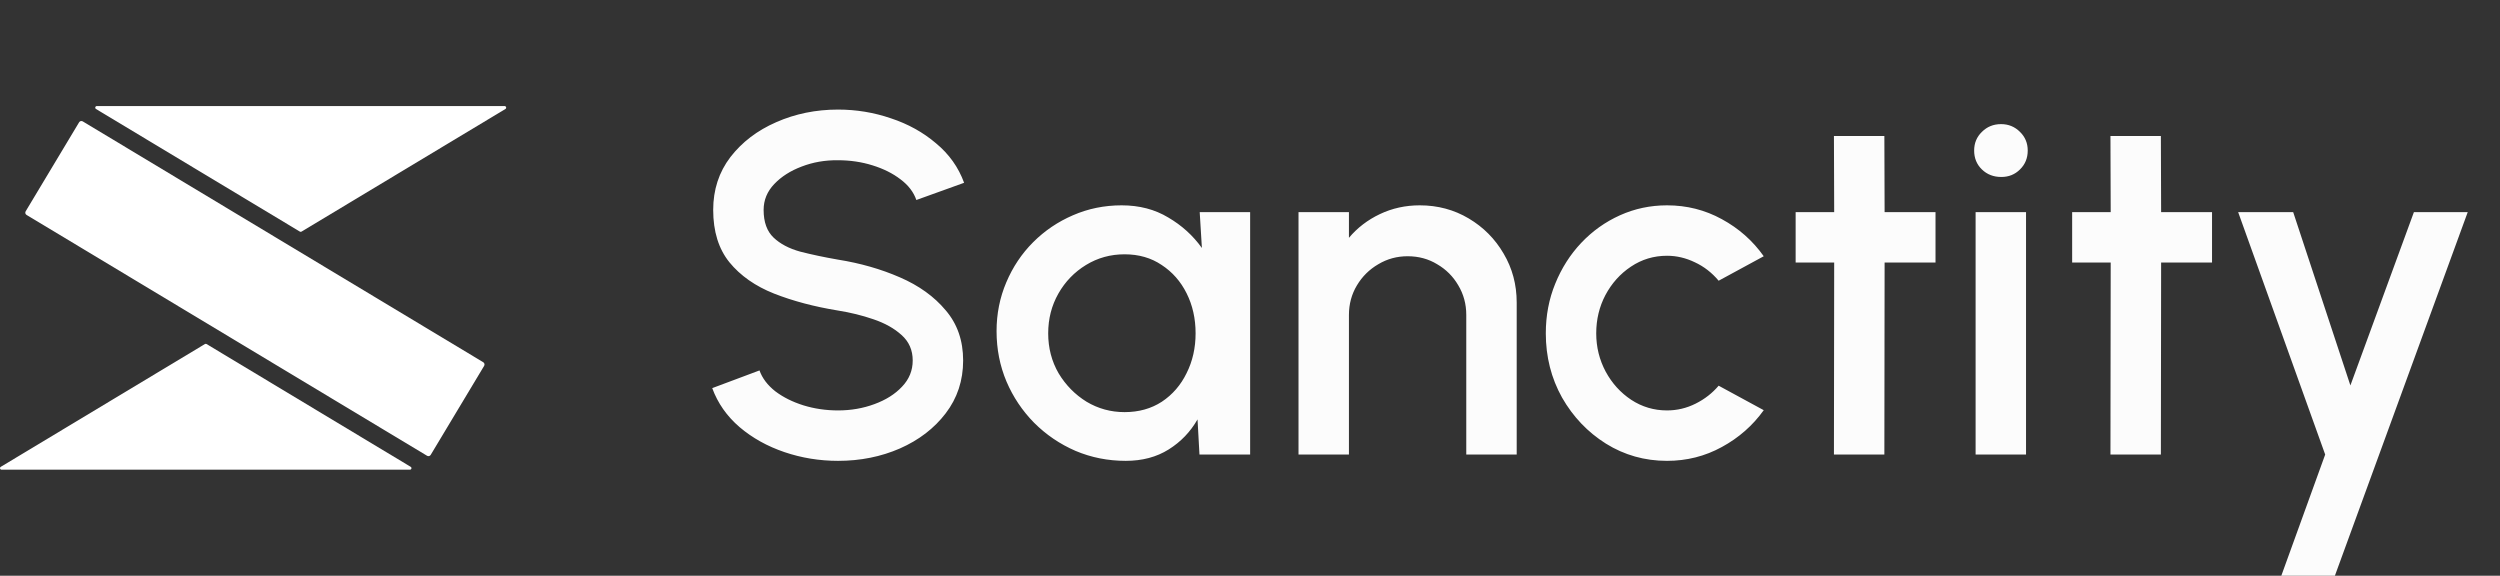 <svg width="165" height="38" viewBox="0 0 165 38" fill="none" xmlns="http://www.w3.org/2000/svg">
<rect x="0" y="0" width="165" height="38" fill="#333333" stroke="none"/>
<path d="M19.9 15.287L33.36 7.192C33.379 7.18 33.393 7.162 33.4 7.141C33.408 7.12 33.409 7.098 33.403 7.076C33.397 7.055 33.385 7.036 33.367 7.022C33.35 7.009 33.328 7.001 33.306 7H6.387C6.365 7.001 6.343 7.009 6.326 7.022C6.309 7.036 6.296 7.055 6.29 7.076C6.284 7.098 6.285 7.12 6.293 7.141C6.3 7.162 6.315 7.18 6.333 7.192L19.793 15.287C19.809 15.297 19.828 15.302 19.846 15.302C19.866 15.302 19.884 15.297 19.9 15.287Z" fill="white"/>
<path d="M13.526 22.706L0.055 30.808C0.034 30.819 0.018 30.836 0.009 30.858C-0.001 30.879 -0.003 30.903 0.004 30.925C0.01 30.948 0.024 30.967 0.042 30.981C0.061 30.995 0.084 31.001 0.108 31H27.05C27.073 31.001 27.096 30.994 27.115 30.98C27.134 30.967 27.147 30.947 27.153 30.925C27.159 30.902 27.158 30.878 27.148 30.857C27.139 30.836 27.123 30.819 27.102 30.808L13.631 22.706C13.615 22.696 13.597 22.691 13.579 22.691C13.56 22.691 13.542 22.696 13.526 22.706Z" fill="white"/>
<path d="M5.221 8.071L1.694 13.946C1.644 14.029 1.671 14.136 1.753 14.186L28.187 30.081C28.269 30.131 28.377 30.104 28.426 30.022L31.953 24.147C32.003 24.064 31.976 23.957 31.894 23.907L5.46 8.011C5.378 7.962 5.27 7.989 5.221 8.071Z" fill="white"/>
<path d="M55.311 30.416C54.084 30.416 52.906 30.224 51.775 29.84C50.644 29.456 49.658 28.907 48.815 28.192C47.972 27.467 47.37 26.608 47.007 25.616L50.127 24.448C50.308 24.96 50.655 25.419 51.167 25.824C51.69 26.219 52.308 26.528 53.023 26.752C53.748 26.976 54.511 27.088 55.311 27.088C56.164 27.088 56.964 26.949 57.711 26.672C58.468 26.395 59.076 26.011 59.535 25.52C60.004 25.029 60.239 24.453 60.239 23.792C60.239 23.109 59.994 22.549 59.503 22.112C59.023 21.675 58.404 21.328 57.647 21.072C56.9 20.816 56.122 20.624 55.311 20.496C53.743 20.24 52.335 19.867 51.087 19.376C49.85 18.885 48.868 18.197 48.143 17.312C47.428 16.427 47.071 15.275 47.071 13.856C47.071 12.523 47.45 11.36 48.207 10.368C48.975 9.376 49.983 8.608 51.231 8.064C52.49 7.509 53.85 7.232 55.311 7.232C56.516 7.232 57.679 7.424 58.799 7.808C59.93 8.181 60.922 8.731 61.775 9.456C62.639 10.171 63.258 11.04 63.631 12.064L60.479 13.2C60.298 12.677 59.951 12.224 59.439 11.84C58.927 11.445 58.308 11.136 57.583 10.912C56.868 10.688 56.111 10.576 55.311 10.576C54.458 10.565 53.658 10.704 52.911 10.992C52.175 11.269 51.572 11.653 51.103 12.144C50.634 12.635 50.399 13.205 50.399 13.856C50.399 14.656 50.618 15.264 51.055 15.68C51.492 16.096 52.079 16.405 52.815 16.608C53.562 16.8 54.394 16.976 55.311 17.136C56.783 17.371 58.143 17.76 59.391 18.304C60.65 18.848 61.658 19.573 62.415 20.48C63.183 21.376 63.567 22.48 63.567 23.792C63.567 25.115 63.183 26.277 62.415 27.28C61.658 28.272 60.65 29.045 59.391 29.6C58.143 30.144 56.783 30.416 55.311 30.416ZM79.181 14H82.509V30H79.165L79.037 27.68C78.568 28.501 77.933 29.163 77.133 29.664C76.333 30.165 75.389 30.416 74.301 30.416C73.128 30.416 72.024 30.197 70.989 29.76C69.955 29.312 69.043 28.693 68.253 27.904C67.475 27.115 66.867 26.208 66.429 25.184C65.992 24.149 65.773 23.04 65.773 21.856C65.773 20.715 65.987 19.643 66.413 18.64C66.84 17.627 67.432 16.741 68.189 15.984C68.947 15.227 69.821 14.635 70.813 14.208C71.816 13.771 72.888 13.552 74.029 13.552C75.192 13.552 76.216 13.819 77.101 14.352C77.997 14.875 78.739 15.547 79.325 16.368L79.181 14ZM74.221 27.2C75.16 27.2 75.981 26.971 76.685 26.512C77.389 26.043 77.933 25.413 78.317 24.624C78.712 23.835 78.909 22.96 78.909 22C78.909 21.029 78.712 20.149 78.317 19.36C77.923 18.571 77.373 17.947 76.669 17.488C75.976 17.019 75.16 16.784 74.221 16.784C73.293 16.784 72.445 17.019 71.677 17.488C70.909 17.957 70.301 18.587 69.853 19.376C69.405 20.165 69.181 21.04 69.181 22C69.181 22.971 69.411 23.851 69.869 24.64C70.339 25.419 70.952 26.043 71.709 26.512C72.477 26.971 73.315 27.2 74.221 27.2ZM100.102 19.968V30H96.774V20.784C96.774 20.069 96.598 19.419 96.246 18.832C95.905 18.245 95.441 17.781 94.854 17.44C94.278 17.088 93.627 16.912 92.902 16.912C92.198 16.912 91.553 17.088 90.966 17.44C90.379 17.781 89.91 18.245 89.558 18.832C89.206 19.419 89.03 20.069 89.03 20.784V30H85.702V14H89.03V15.696C89.585 15.035 90.267 14.512 91.078 14.128C91.889 13.744 92.763 13.552 93.702 13.552C94.886 13.552 95.963 13.84 96.934 14.416C97.905 14.992 98.673 15.765 99.238 16.736C99.814 17.707 100.102 18.784 100.102 19.968ZM113.431 25.456L116.407 27.072C115.682 28.085 114.759 28.896 113.639 29.504C112.53 30.112 111.325 30.416 110.023 30.416C108.551 30.416 107.207 30.037 105.991 29.28C104.786 28.523 103.821 27.509 103.095 26.24C102.381 24.96 102.023 23.547 102.023 22C102.023 20.827 102.231 19.733 102.647 18.72C103.063 17.696 103.634 16.8 104.359 16.032C105.095 15.253 105.949 14.645 106.919 14.208C107.89 13.771 108.925 13.552 110.023 13.552C111.325 13.552 112.53 13.856 113.639 14.464C114.759 15.072 115.682 15.888 116.407 16.912L113.431 18.528C112.983 17.995 112.461 17.589 111.863 17.312C111.266 17.024 110.653 16.88 110.023 16.88C109.149 16.88 108.354 17.12 107.639 17.6C106.935 18.069 106.375 18.693 105.959 19.472C105.554 20.24 105.351 21.083 105.351 22C105.351 22.907 105.559 23.749 105.975 24.528C106.391 25.296 106.951 25.915 107.655 26.384C108.37 26.853 109.159 27.088 110.023 27.088C110.685 27.088 111.314 26.939 111.911 26.64C112.509 26.341 113.015 25.947 113.431 25.456ZM127.744 17.328H124.384L124.368 30H121.04L121.056 17.328H118.512V14H121.056L121.04 8.976H124.368L124.384 14H127.744V17.328ZM130.39 14H133.718V30H130.39V14ZM132.086 11.68C131.574 11.68 131.147 11.515 130.806 11.184C130.464 10.853 130.294 10.437 130.294 9.936C130.294 9.445 130.464 9.035 130.806 8.704C131.147 8.363 131.568 8.192 132.07 8.192C132.56 8.192 132.976 8.363 133.318 8.704C133.659 9.035 133.83 9.445 133.83 9.936C133.83 10.437 133.659 10.853 133.318 11.184C132.987 11.515 132.576 11.68 132.086 11.68ZM145.994 17.328H142.634L142.618 30H139.29L139.306 17.328H136.762V14H139.306L139.29 8.976H142.618L142.634 14H145.994V17.328ZM159.318 14H162.87L154.102 38H150.566L153.462 30L147.718 14H151.35L155.126 25.44L159.318 14Z" fill="#FCFCFC"/>
</svg>
